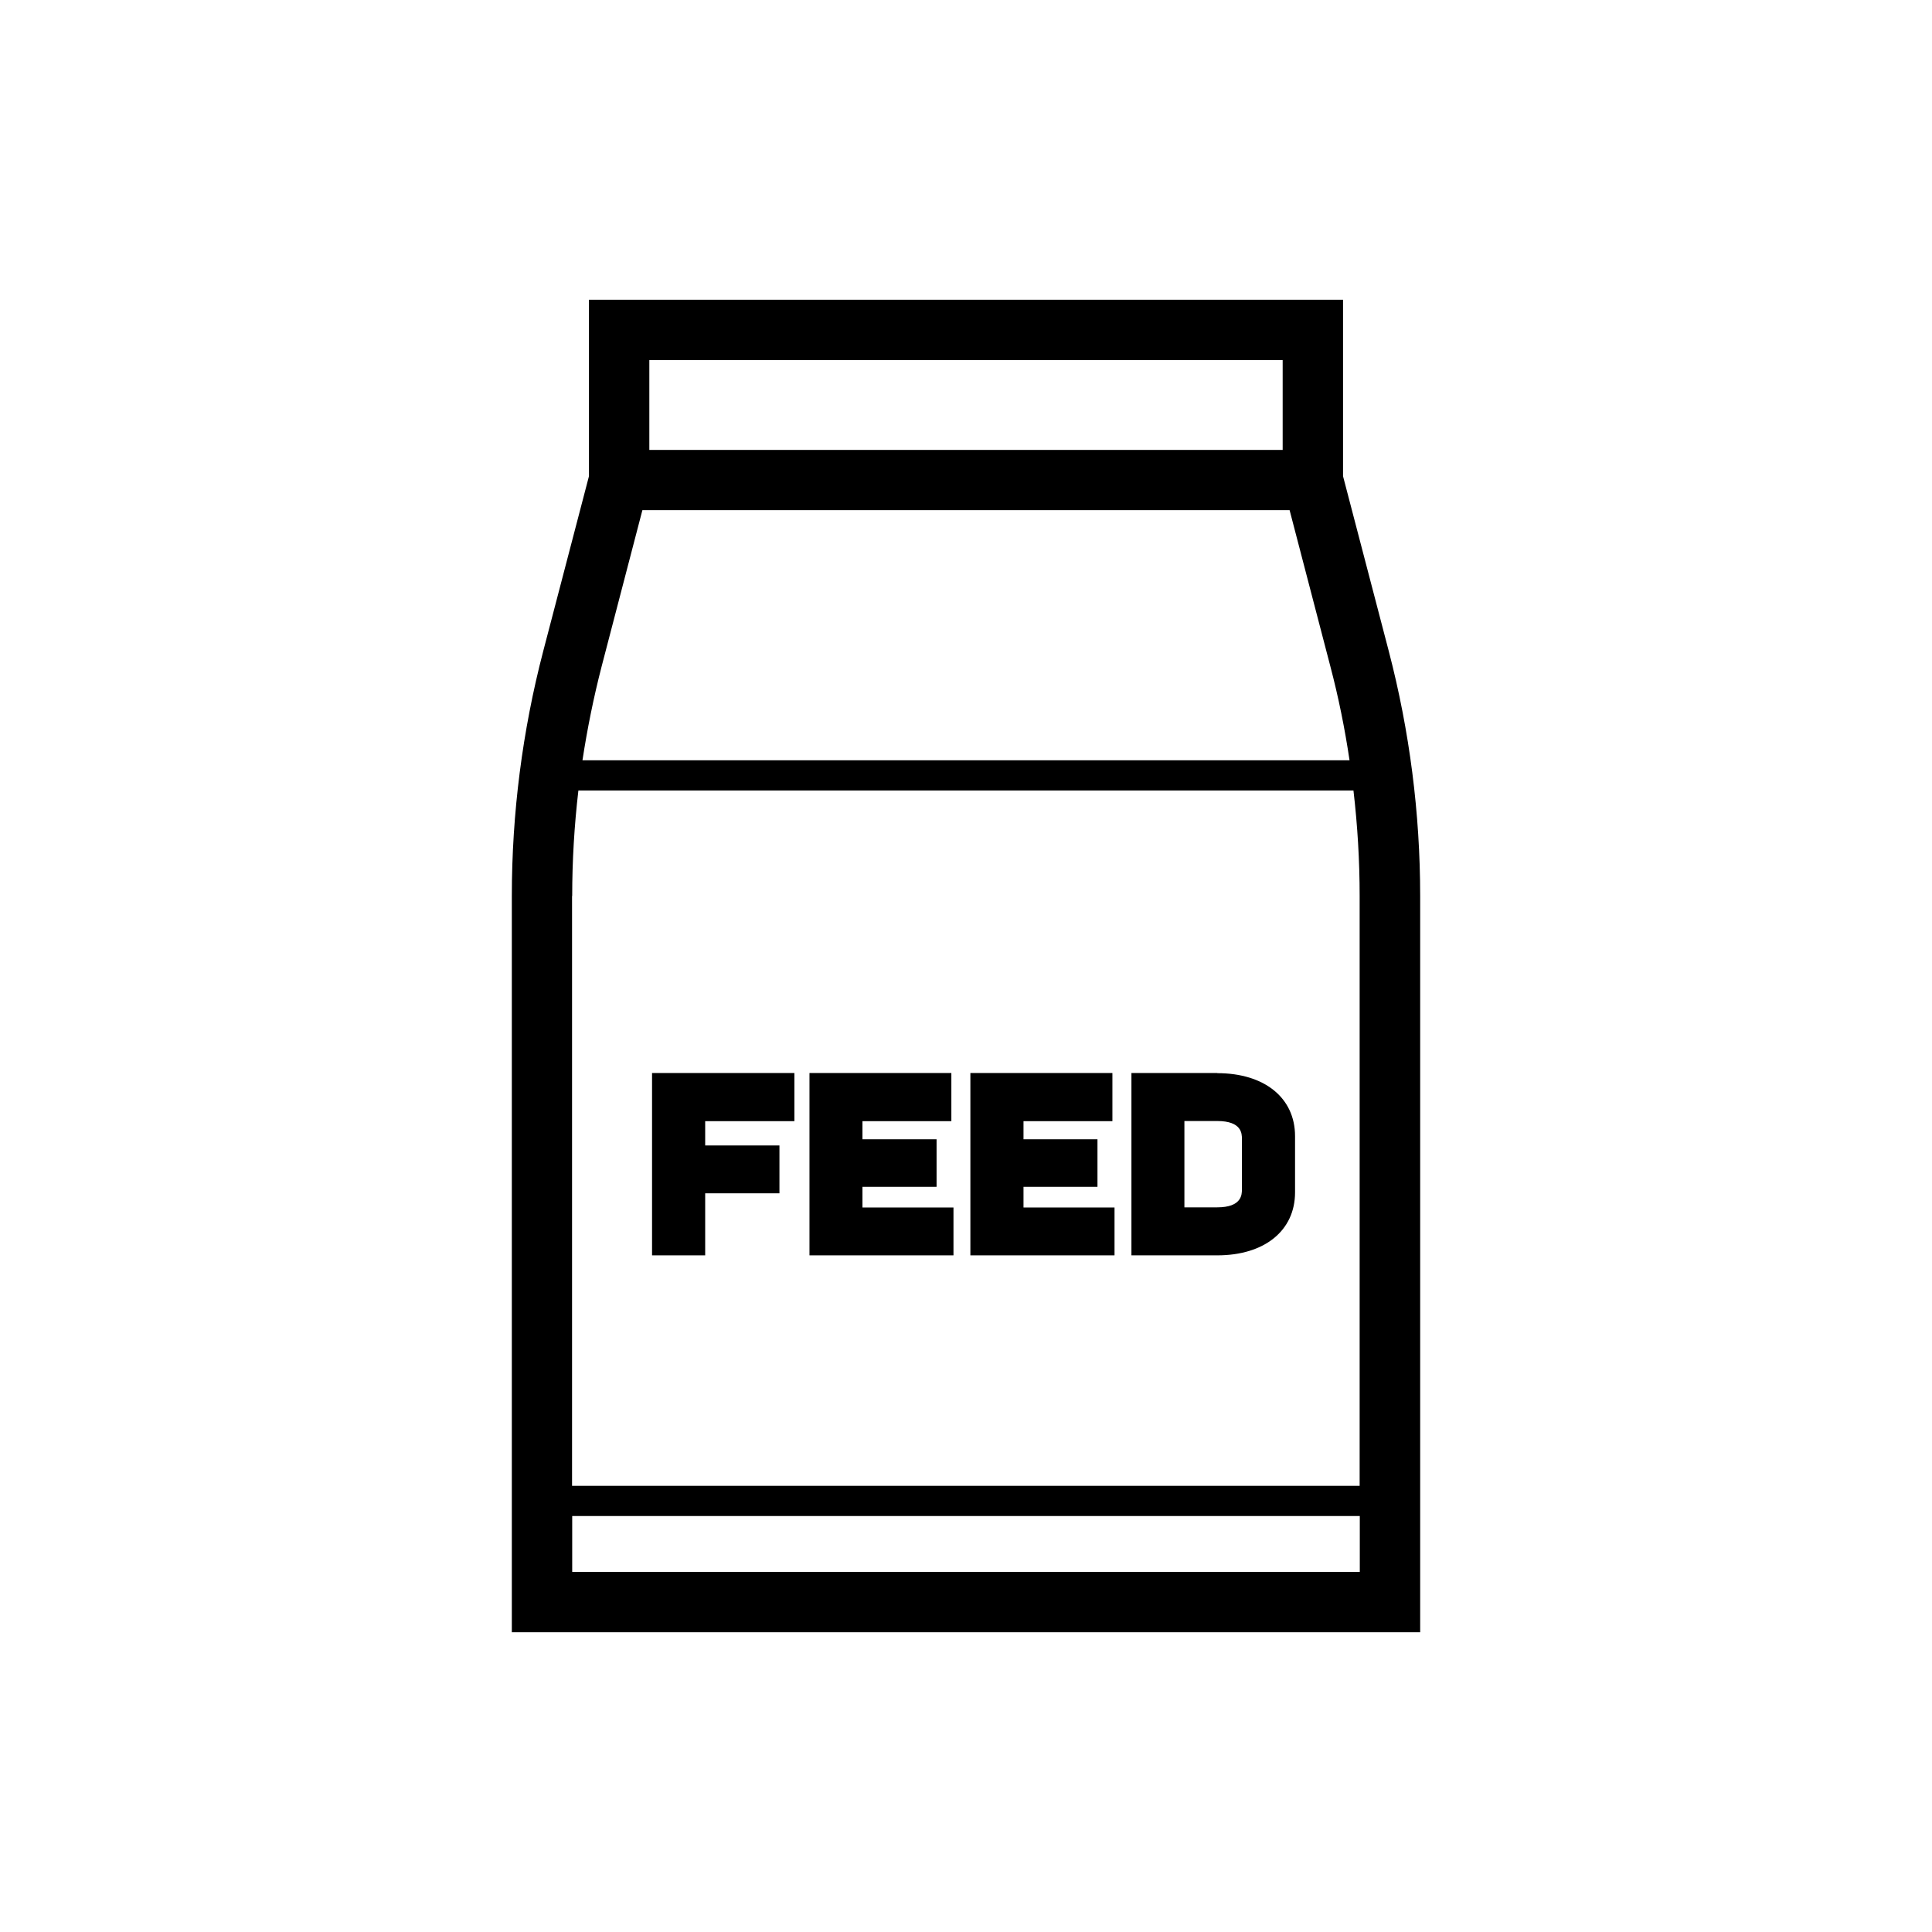 <?xml version="1.0" encoding="UTF-8"?>
<svg id="Ebene_2" data-name="Ebene 2" xmlns="http://www.w3.org/2000/svg" viewBox="0 0 128 128">
  <path d="M92.01,43.14l-3.03-11.59v-11.69h-49.96v11.69l-3.03,11.59c-1.38,5.29-2.08,10.75-2.08,16.22v48.78h60.18v-48.78c0-5.47-.7-10.93-2.08-16.22ZM37.91,59.36c0-2.34.14-4.67.41-6.99h51.35c.27,2.32.41,4.65.41,6.99v39.08h-52.18v-39.08ZM42.56,33.8h42.88l2.7,10.35c.54,2.05.96,4.13,1.27,6.22h-50.82c.32-2.09.74-4.17,1.27-6.22l2.7-10.35ZM84.98,23.86v5.95h-41.96v-5.95h41.96ZM37.91,104.14v-3.7h52.18v3.7h-52.18Z"/>
  <polygon points="43.2 83.17 46.72 83.17 46.72 79.06 51.64 79.06 51.64 75.89 46.72 75.89 46.72 74.28 52.63 74.28 52.63 71.09 43.2 71.09 43.2 83.17"/>
  <polygon points="57.14 78.63 62.05 78.63 62.05 75.48 57.14 75.48 57.14 74.28 63.03 74.28 63.03 71.09 53.63 71.09 53.63 83.17 63.17 83.17 63.17 80 57.14 80 57.14 78.63"/>
  <polygon points="67.81 78.63 72.71 78.63 72.71 75.48 67.81 75.48 67.81 74.28 73.7 74.28 73.7 71.09 64.29 71.09 64.29 83.17 73.84 83.17 73.84 80 67.81 80 67.81 78.63"/>
  <path d="M80.65,71.09h-5.69v12.08h5.69c3.13,0,5.15-1.64,5.15-4.17v-3.73c0-2.53-2.02-4.17-5.15-4.17ZM82.28,75.45v3.35c0,.33,0,1.19-1.64,1.19h-2.17v-5.72h2.17c1.64,0,1.64.85,1.64,1.18Z"/>
</svg>